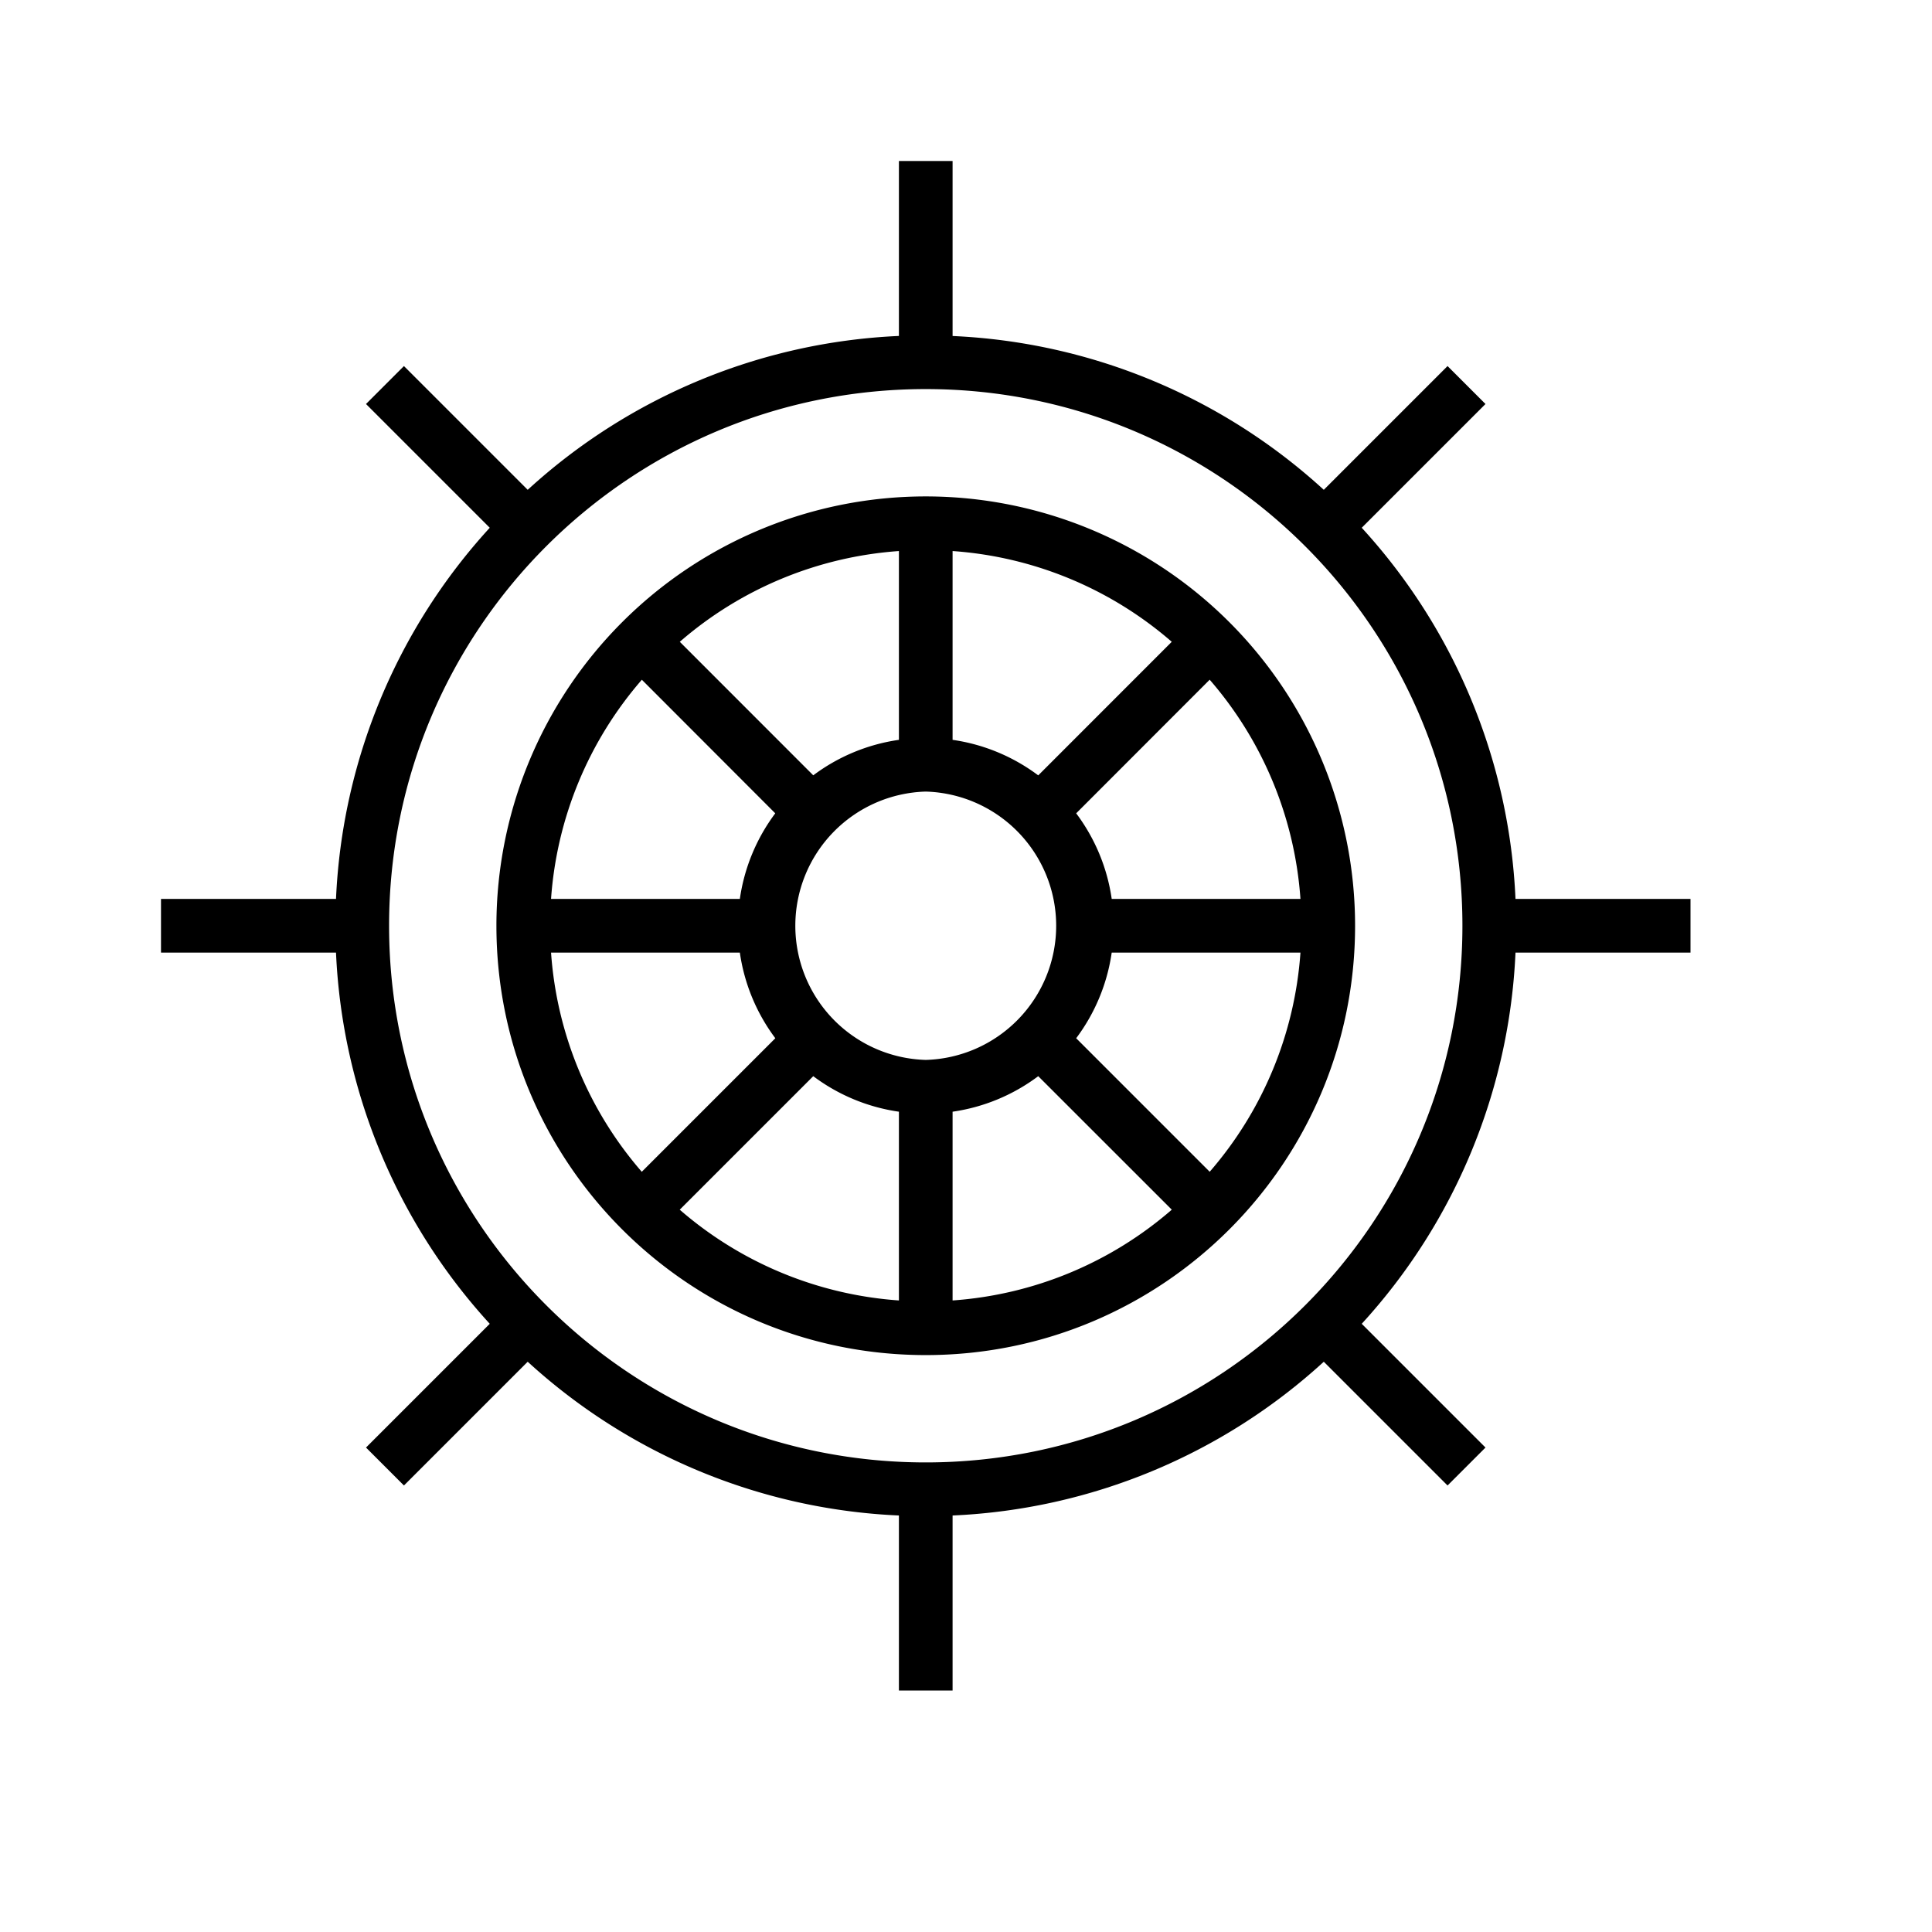 <svg width="36" height="36" viewBox="0 0 36 36" fill="none" xmlns="http://www.w3.org/2000/svg"><path fill-rule="evenodd" clip-rule="evenodd" d="M16.75 6.261V3h1v3.261a10.958 10.958 0 0 1 6.917 2.866l2.306-2.306.707.707-2.306 2.306a10.957 10.957 0 0 1 2.865 6.916H31.5v1h-3.261a10.957 10.957 0 0 1-2.865 6.917l2.306 2.306-.707.707-2.306-2.306a10.957 10.957 0 0 1-6.917 2.865V31.5h-1v-3.261a10.957 10.957 0 0 1-6.917-2.865L7.527 27.68l-.707-.707 2.306-2.306a10.958 10.958 0 0 1-2.865-6.917H3v-1h3.261a10.957 10.957 0 0 1 2.865-6.916L6.82 7.528l.707-.707 2.306 2.306A10.958 10.958 0 0 1 16.75 6.26Zm.5.989c-5.523 0-10 4.477-10 10s4.477 10 10 10 10-4.477 10-10-4.477-10-10-10Zm-8 10a8 8 0 1 1 16 0c0 4.42-3.58 8-8 8s-8-3.58-8-8Zm1.018-.5h3.518a3.483 3.483 0 0 1 .66-1.595l-2.486-2.489a6.97 6.97 0 0 0-1.692 4.084Zm2.399-4.791 2.487 2.488a3.481 3.481 0 0 1 1.596-.661v-3.518a6.97 6.97 0 0 0-4.083 1.691Zm5.083-1.691v3.518a3.483 3.483 0 0 1 1.596.662l2.488-2.489a6.97 6.97 0 0 0-4.084-1.691Zm4.79 2.398-2.487 2.489c.343.458.577 1.002.662 1.595h3.517a6.97 6.97 0 0 0-1.691-4.084Zm1.692 5.084h-3.517a3.482 3.482 0 0 1-.662 1.596l2.488 2.488a6.97 6.97 0 0 0 1.691-4.084Zm-2.398 4.79-2.488-2.487a3.482 3.482 0 0 1-1.596.662v3.517a6.97 6.97 0 0 0 4.084-1.691Zm-5.084 1.692v-3.517a3.482 3.482 0 0 1-1.596-.662l-2.488 2.488a6.97 6.97 0 0 0 4.084 1.691Zm-4.791-2.398 2.488-2.488a3.483 3.483 0 0 1-.661-1.596h-3.518a6.97 6.97 0 0 0 1.69 4.084Zm5.291-7.084a2.501 2.501 0 0 0 0 5 2.501 2.501 0 0 0 0-5Z" fill="#000"/></svg>